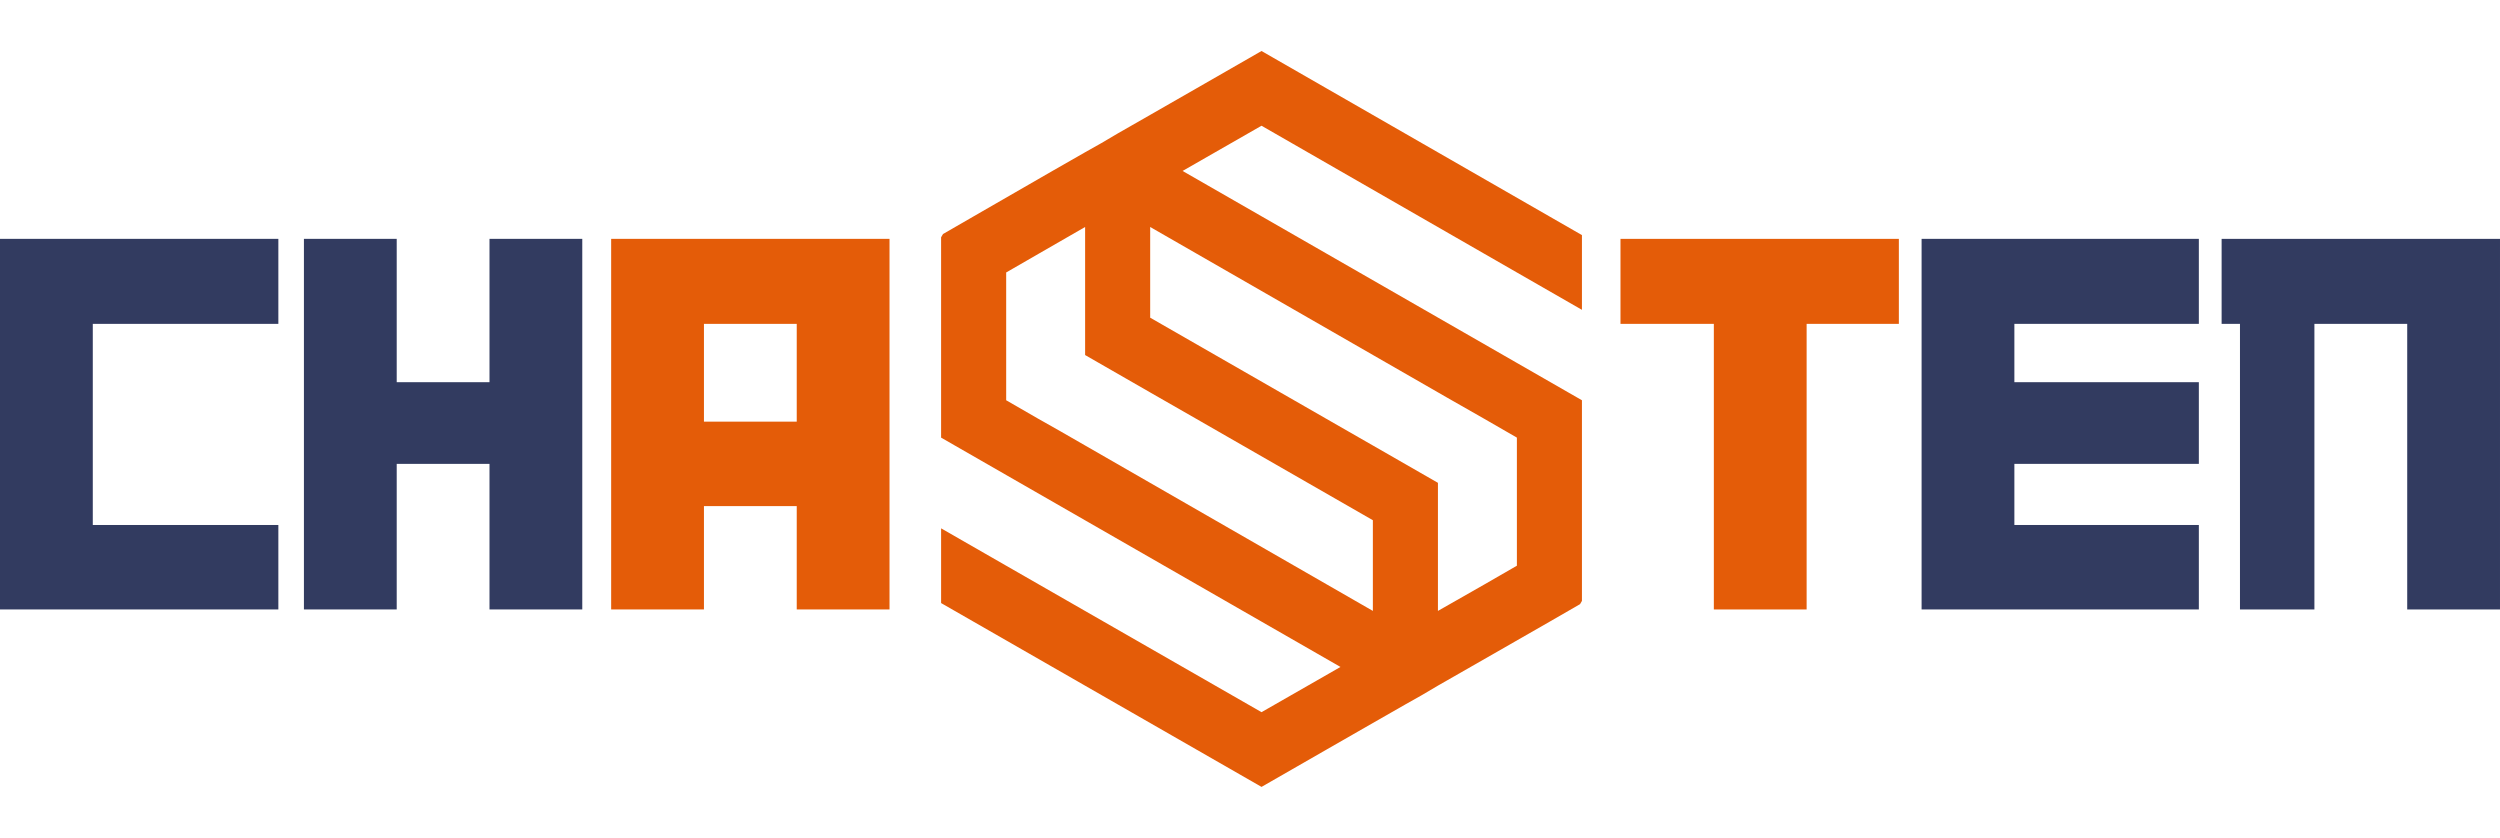 <?xml version="1.0" encoding="UTF-8" standalone="no"?>
<svg
   width="836.403"
   zoomAndPan="magnify"
   viewBox="0 0 477.302 140.496"
   height="280.328"
   preserveAspectRatio="xMidYMid"
   version="1.0"
   id="svg67"
   sodipodi:docname="chasten-logo.svg"
   inkscape:version="1.2.2 (b0a8486541, 2022-12-01)"
   xmlns:inkscape="http://www.inkscape.org/namespaces/inkscape"
   xmlns:sodipodi="http://sodipodi.sourceforge.net/DTD/sodipodi-0.dtd"
   xmlns="http://www.w3.org/2000/svg"
   xmlns:svg="http://www.w3.org/2000/svg">
  <sodipodi:namedview
     id="namedview69"
     pagecolor="#ffffff"
     bordercolor="#666666"
     borderopacity="1.0"
     inkscape:showpageshadow="2"
     inkscape:pageopacity="0.0"
     inkscape:pagecheckerboard="0"
     inkscape:deskcolor="#d1d1d1"
     showgrid="false"
     inkscape:zoom="0.81944444"
     inkscape:cx="318.50847"
     inkscape:cy="93.966102"
     inkscape:window-width="1916"
     inkscape:window-height="1037"
     inkscape:window-x="0"
     inkscape:window-y="20"
     inkscape:window-maximized="1"
     inkscape:current-layer="svg67" />
  <defs
     id="defs7">
    <g
       id="g2" />
    <clipPath
       id="cdd620850c">
      <path
         d="M 192.344,37.59 H 314.715 V 178.086 H 192.344 Z m 0,0"
         clip-rule="nonzero"
         id="path4" />
    </clipPath>
  </defs>
  <g
     clip-path="url(#cdd620850c)"
     id="g11"
     transform="translate(-12.677,-37.59)">
    <path
       fill="#e45c08"
       d="m 192.352,79.871 v 31.531 l 12.426,7.137 63.824,36.648 -15.074,8.633 -48.75,-27.965 -12.426,-7.133 v 14.266 l 61.176,35.098 12.422,-7.133 8.836,-5.066 6.238,-3.566 3.117,-1.758 3.066,-1.809 6.238,-3.566 15.074,-8.633 5.82,-3.359 0.363,-0.621 v -38.305 l -12.422,-7.133 -63.824,-36.648 15.07,-8.633 48.754,28.016 12.422,7.133 V 72.738 l -61.176,-35.148 -12.422,7.133 -8.836,5.066 -6.234,3.566 -3.066,1.809 -3.121,1.758 -6.238,3.566 -15.07,8.684 -5.82,3.359 -0.367,0.621 z m 109.93,31.531 -6.184,-3.566 -7.07,-4.031 -56.758,-32.617 v 17.316 l 33.68,19.332 8.836,5.066 12.422,7.133 v 24.453 l 8.891,-5.066 6.184,-3.566 z m -97.504,-7.133 6.184,3.566 4.211,2.379 59.613,34.273 v -17.316 l -33.68,-19.336 -8.836,-5.062 -12.422,-7.137 V 71.188 l -8.887,5.117 -6.184,3.566 z m 0,0"
       fill-opacity="1"
       fill-rule="evenodd"
       id="path9" />
  </g>
  <g
     fill="#323b60"
     fill-opacity="1"
     id="g19"
     transform="translate(-12.677,-37.59)">
    <g
       transform="translate(9.919,144.208)"
       id="g17">
      <g
         id="g15">
        <path
           d="M 55.902,0 V -16.125 H 20.473 V -54.523 H 55.902 V -70.754 H 2.758 V 0 Z m 0,0"
           id="path13" />
      </g>
    </g>
  </g>
  <g
     fill="#323b60"
     fill-opacity="1"
     id="g27"
     transform="translate(-12.677,-37.59)">
    <g
       transform="translate(67.944,144.208)"
       id="g25">
      <g
         id="g23">
        <path
           d="M 55.902,0 V -70.754 H 38.188 v 27.367 H 20.473 V -70.754 H 2.758 V 0 H 20.473 V -27.793 H 38.188 V 0 Z m 0,0"
           id="path21" />
      </g>
    </g>
  </g>
  <g
     fill="#e45c08"
     fill-opacity="1"
     id="g35"
     transform="translate(-12.677,-37.59)">
    <g
       transform="translate(126.602,144.208)"
       id="g33">
      <g
         id="g31">
        <path
           d="M 55.902,0 V -70.754 H 2.758 V 0 H 20.473 V -19.73 H 38.188 V 0 Z M 38.188,-35.855 H 20.473 V -54.523 H 38.188 Z m 0,0"
           id="path29" />
      </g>
    </g>
  </g>
  <g
     fill="#323b60"
     fill-opacity="1"
     id="g41"
     transform="translate(-12.677,-37.59)">
    <g
       transform="translate(185.255,144.208)"
       id="g39">
      <g
         id="g37" />
    </g>
  </g>
  <g
     fill="#e45c08"
     fill-opacity="1"
     id="g49"
     transform="translate(-12.677,-37.59)">
    <g
       transform="translate(320.471,144.208)"
       id="g47">
      <g
         id="g45">
        <path
           d="M 54.738,-54.523 V -70.754 H 1.59 v 16.23 H 19.414 V 0 h 17.715 v -54.523 z m 0,0"
           id="path43" />
      </g>
    </g>
  </g>
  <g
     fill="#323b60"
     fill-opacity="1"
     id="g57"
     transform="translate(-12.677,-37.59)">
    <g
       transform="translate(376.791,144.208)"
       id="g55">
      <g
         id="g53">
        <path
           d="m 55.691,0 v -16.125 h -35.219 v -11.668 h 35.219 v -15.594 h -35.219 v -11.137 h 35.219 V -70.754 H 2.758 V 0 Z m 0,0"
           id="path51" />
      </g>
    </g>
  </g>
  <g
     fill="#323b60"
     fill-opacity="1"
     id="g65"
     transform="translate(-12.677,-37.59)">
    <g
       transform="translate(435.24,144.208)"
       id="g63">
      <g
         id="g61">
        <path
           d="M 54.738,0 V -70.754 H 1.59 v 16.23 H 5.094 V 0 h 14.211 v -54.523 h 17.719 V 0 Z m 0,0"
           id="path59" />
      </g>
    </g>
  </g>
</svg>
